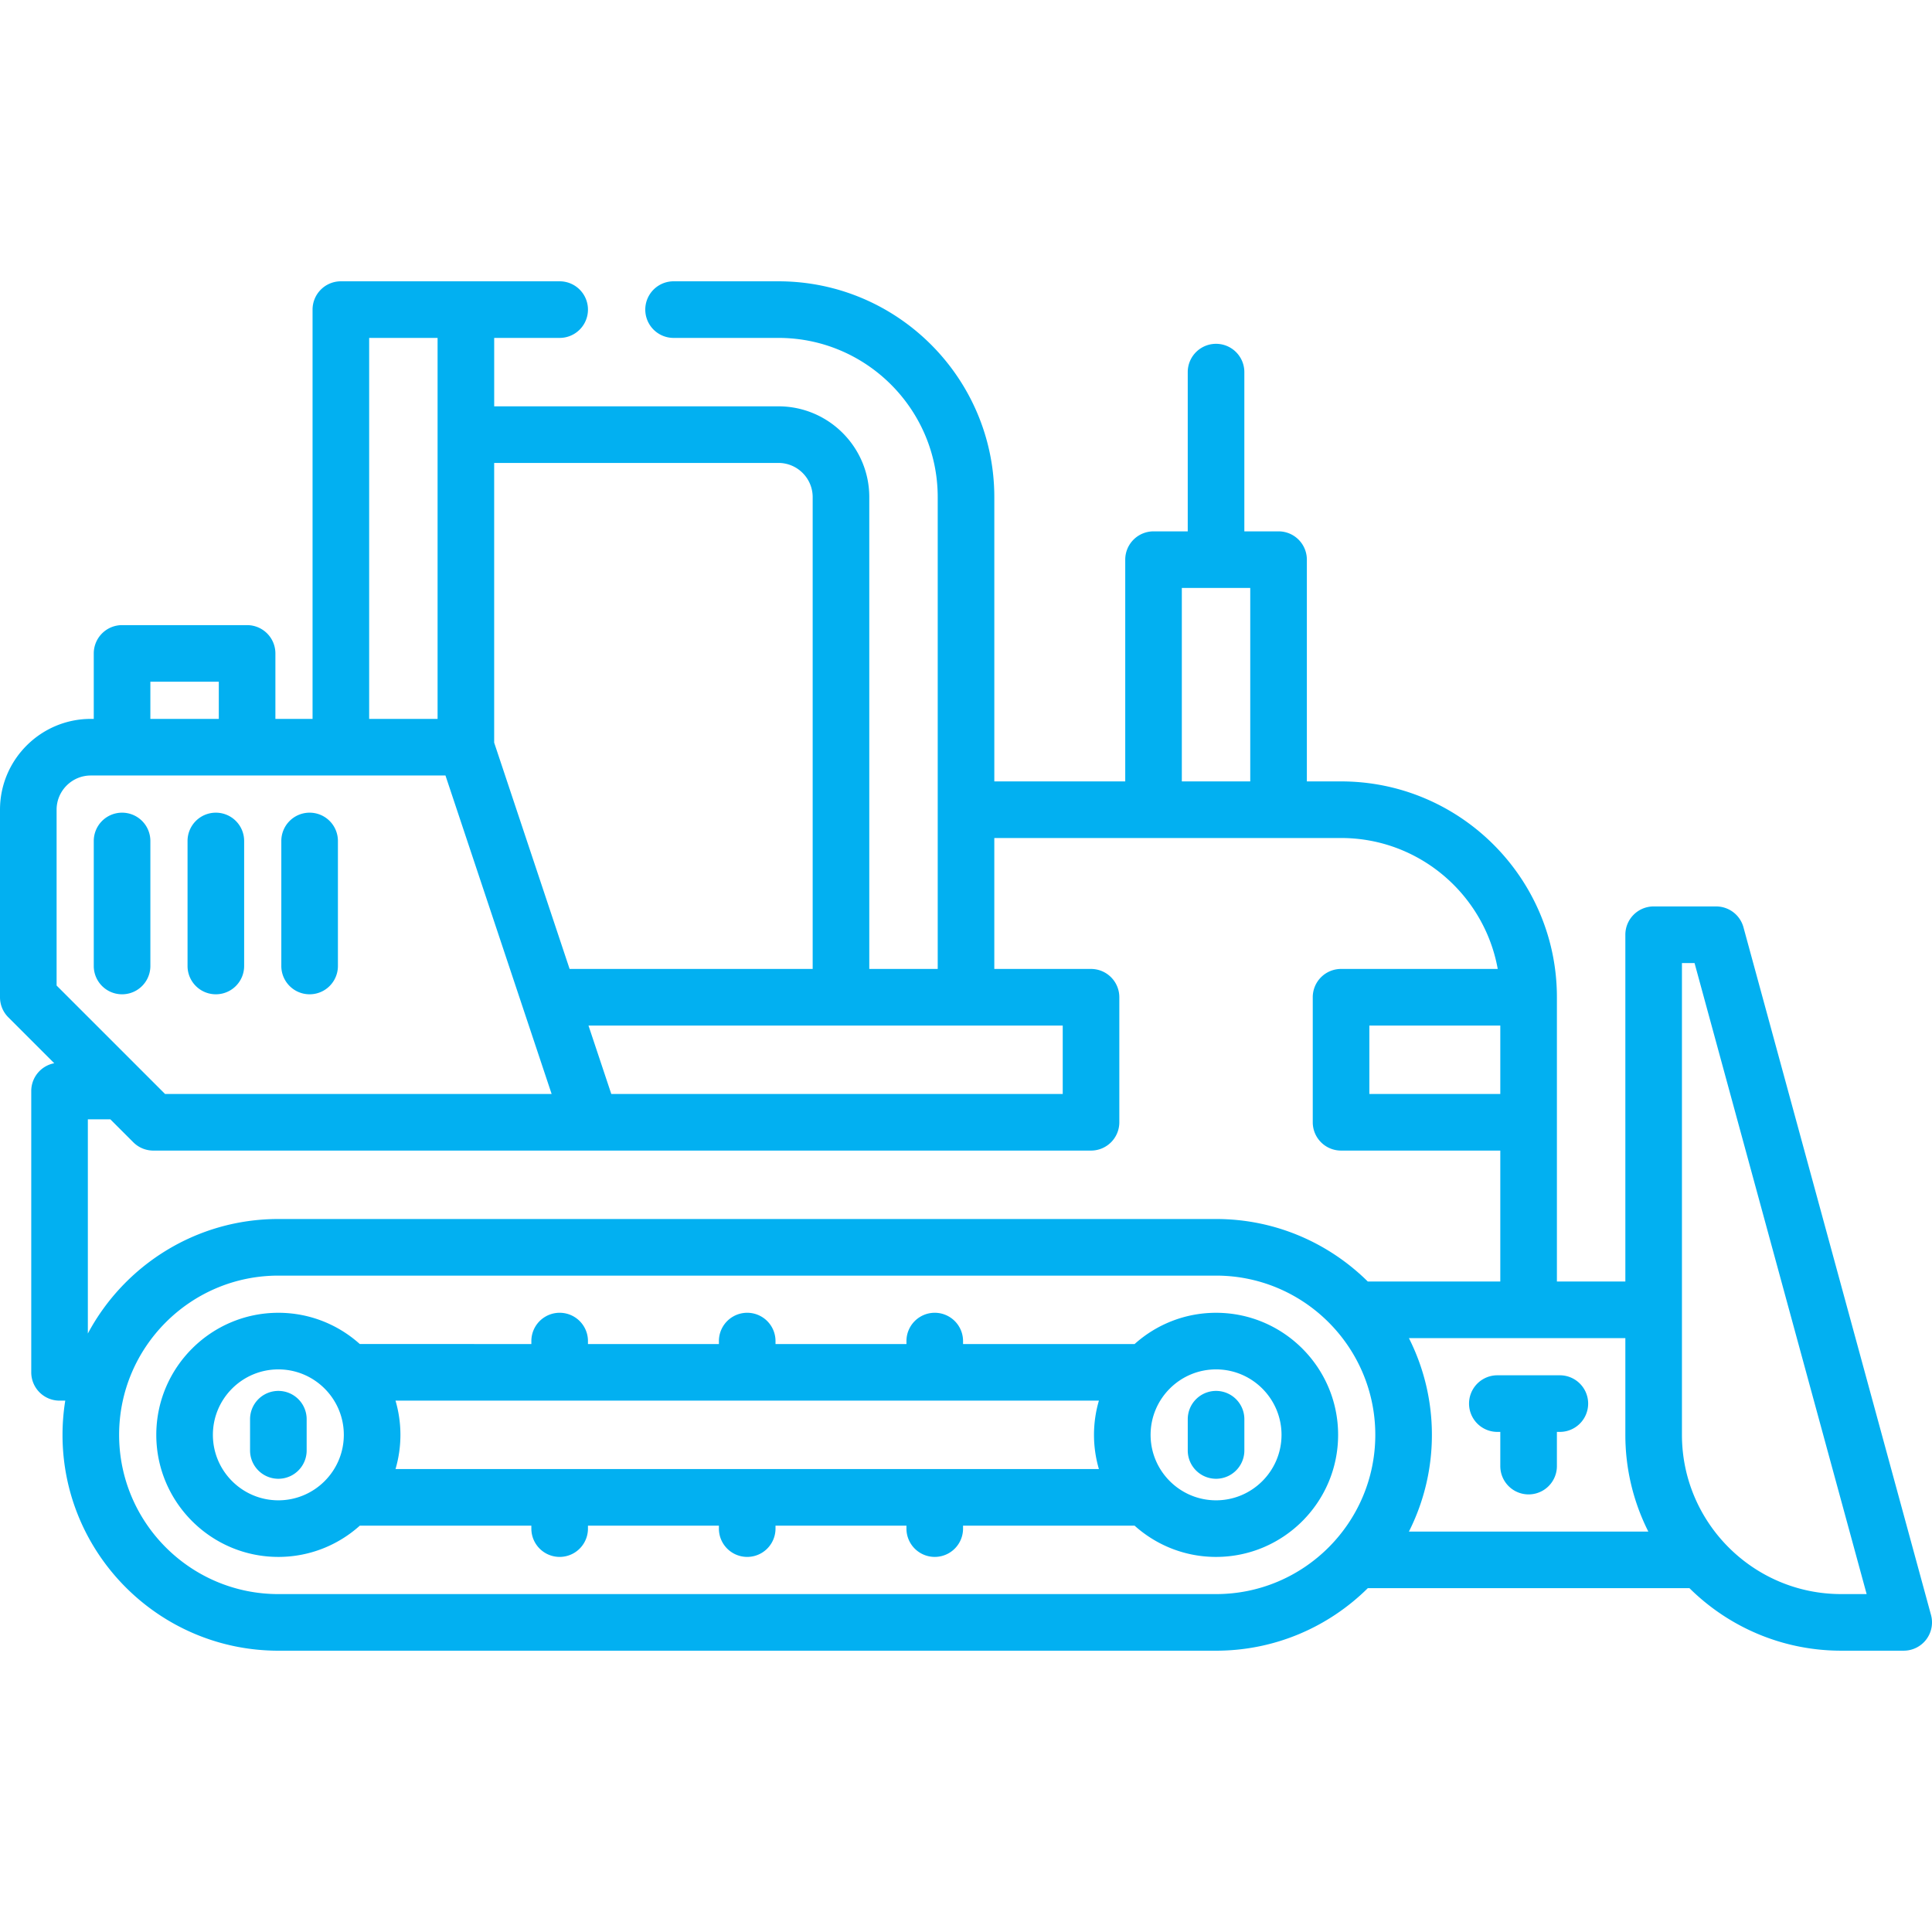 <?xml version="1.0" encoding="UTF-8"?>
<svg xmlns="http://www.w3.org/2000/svg" xmlns:xlink="http://www.w3.org/1999/xlink" version="1.1" width="512" height="512" x="0" y="0" viewBox="0 0 512 512" style="enable-background:new 0 0 512 512" xml:space="preserve" class="">
  <g>
    <path d="M32.35 215.366a7.5 7.5 0 0 0-7.5 7.5v33.133a7.5 7.5 0 0 0 15 0v-33.133a7.5 7.5 0 0 0-7.5-7.5zM57.201 215.366a7.5 7.5 0 0 0-7.5 7.5v33.133a7.5 7.5 0 0 0 15 0v-33.133a7.5 7.5 0 0 0-7.5-7.5zM82.052 215.366a7.5 7.5 0 0 0-7.5 7.5v33.133a7.5 7.5 0 0 0 15 0v-33.133a7.5 7.5 0 0 0-7.5-7.5zM73.768 368.605a7.5 7.5 0 0 0-7.5 7.5v8.285a7.5 7.5 0 0 0 15 0v-8.285a7.5 7.5 0 0 0-7.5-7.5z" fill="#02b0f1" opacity="1" data-original="#000000"></path>
    <path d="M322.268 347.902c-8.288 0-15.855 3.136-21.584 8.279h-45.465v-.782a7.5 7.5 0 0 0-15 0v.782h-34.701v-.782a7.5 7.5 0 0 0-15 0v.782h-34.702v-.782a7.5 7.5 0 0 0-15 0v.782H95.352c-5.73-5.143-13.297-8.279-21.584-8.279-17.837 0-32.349 14.512-32.349 32.349 0 17.837 14.511 32.349 32.349 32.349 8.291 0 15.861-3.139 21.592-8.286h45.455v.784a7.5 7.5 0 0 0 15 0v-.784h34.702v.784a7.5 7.5 0 0 0 15 0v-.784h34.701v.784a7.5 7.5 0 0 0 15 0v-.784h45.457c5.731 5.148 13.301 8.286 21.592 8.286 17.837 0 32.349-14.512 32.349-32.349 0-17.837-14.511-32.349-32.348-32.349zM73.767 397.6c-9.566 0-17.349-7.783-17.349-17.349s7.783-17.349 17.349-17.349c9.566 0 17.349 7.783 17.349 17.349 0 9.566-7.783 17.349-17.349 17.349zm217.453-8.286H104.815a32.257 32.257 0 0 0 1.301-9.063c0-3.149-.461-6.19-1.303-9.07h186.409a32.23 32.23 0 0 0-.002 18.133zm31.048 8.286c-9.566 0-17.349-7.783-17.349-17.349 0-9.566 7.783-17.349 17.349-17.349 9.566 0 17.349 7.783 17.349 17.349s-7.783 17.349-17.349 17.349z" fill="#02b0f1" opacity="1" data-original="#000000"></path>
    <path d="M322.268 368.605a7.5 7.5 0 0 0-7.5 7.5v8.285a7.5 7.5 0 0 0 15 0v-8.285a7.5 7.5 0 0 0-7.5-7.5z" fill="#02b0f1" opacity="1" data-original="#000000"></path>
    <path d="m511.736 427.975-49.699-182.232a7.5 7.5 0 0 0-7.236-5.527h-16.567a7.497 7.497 0 0 0-7.5 7.5l.001 91.898h-18.139v-42.159l.002-.039-.002-.039V264.28c0-31.539-25.66-57.199-57.199-57.199h-9.066v-58.766a7.5 7.5 0 0 0-7.5-7.5h-9.067v-42.2a7.5 7.5 0 0 0-15 0v42.202h-9.065a7.5 7.5 0 0 0-7.5 7.5v58.766h-34.695v-75.334c0-31.54-25.66-57.199-57.199-57.199h-27.8a7.5 7.5 0 0 0 0 15h27.8c23.269 0 42.199 18.93 42.199 42.199v82.805l-.001.029.001.029v42.171H230.37V131.749c0-13.27-10.796-24.066-24.065-24.066h-75.34V89.549h17.352a7.5 7.5 0 0 0 0-15H90.332a7.5 7.5 0 0 0-7.5 7.5l-.001 108.466h-9.848v-17.35a7.5 7.5 0 0 0-7.5-7.5H32.348a7.5 7.5 0 0 0-7.5 7.5v17.35h-.78C10.797 190.516 0 201.312 0 214.583v49.702c0 1.989.79 3.897 2.197 5.304l12.18 12.179a7.499 7.499 0 0 0-6.095 7.364v74.552a7.5 7.5 0 0 0 7.5 7.5h1.512a57.321 57.321 0 0 0-.726 9.067c0 31.54 25.66 57.2 57.2 57.2h248.5c15.665 0 29.874-6.334 40.215-16.57h85.239c10.34 10.234 24.549 16.567 40.212 16.567H504.5a7.498 7.498 0 0 0 7.236-9.473zM313.197 155.817h18.132v51.266h-18.132v-51.266zm-31.563 115.965v18.134H162l-6.045-18.134h125.679zM130.962 122.683h75.341c4.999 0 9.065 4.067 9.065 9.066v125.034h-64.414l-19.992-59.978v-74.122zm-33.13-33.134h18.131v100.966H97.831l.001-100.966zm-57.984 91.117h18.135v9.85H39.848v-9.85zM15 261.178v-46.595c0-5 4.068-9.067 9.068-9.067h93.987l20.33 60.991.007.019 7.797 23.39-102.446.002L15 261.178zm8.282 35.453h5.959l6.091 6.09a7.502 7.502 0 0 0 5.303 2.196l115.958-.002h132.54a7.5 7.5 0 0 0 7.5-7.5v-33.134a7.5 7.5 0 0 0-7.5-7.5h-25.631v-34.7h91.894c20.708 0 37.968 14.998 41.518 34.699h-41.52a7.5 7.5 0 0 0-7.5 7.5v33.135a7.5 7.5 0 0 0 7.5 7.5h42.201v34.698h-35.119c-10.34-10.232-24.547-16.563-40.208-16.563h-248.5c-21.84 0-40.853 12.308-50.486 30.347v-56.766zm374.313-24.849v18.135h-34.701v-18.135h34.701zm-75.327 150.669h-248.5c-23.269 0-42.2-18.931-42.2-42.2 0-23.269 18.931-42.2 42.2-42.2h248.5c23.269 0 42.2 18.931 42.2 42.2 0 23.269-18.931 42.2-42.2 42.2zm51.113-16.57a56.83 56.83 0 0 0 6.087-25.63 56.827 56.827 0 0 0-6.09-25.636h57.357v25.634a56.825 56.825 0 0 0 6.088 25.632h-63.442zm114.553 16.567c-23.269 0-42.199-18.931-42.199-42.199l-.001-125.033h3.339l45.608 167.232h-6.747z" fill="#02b0f1" opacity="1" data-original="#000000"></path>
    <path d="M413.378 364.467h-16.566a7.5 7.5 0 0 0 0 15h.783v9.066a7.5 7.5 0 0 0 15 0v-9.066h.783a7.5 7.5 0 0 0 0-15z" fill="#02b0f1" opacity="1" data-original="#000000"></path>
  </g>
</svg>
